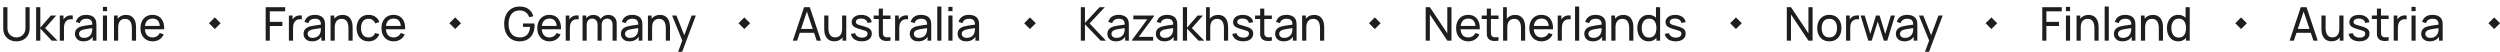 <?xml version="1.0" encoding="UTF-8"?> <svg xmlns="http://www.w3.org/2000/svg" width="2153" height="45" viewBox="0 0 2153 45" fill="none"> <path d="M14.16 35.6C11.933 35.6 9.967 35.14 8.26 34.22C6.553 33.3 5.213 32.013 4.24 30.36C3.28 28.693 2.8 26.74 2.8 24.5V6.22L6.4 6.2V24.2C6.4 25.56 6.627 26.747 7.08 27.76C7.547 28.76 8.16 29.593 8.92 30.26C9.68 30.927 10.513 31.427 11.42 31.76C12.34 32.08 13.253 32.24 14.16 32.24C15.08 32.24 16 32.073 16.92 31.74C17.84 31.407 18.673 30.913 19.42 30.26C20.18 29.593 20.787 28.753 21.24 27.74C21.693 26.727 21.92 25.547 21.92 24.2V6.2H25.52V24.5C25.52 26.727 25.033 28.673 24.06 30.34C23.1 32.007 21.767 33.3 20.06 34.22C18.353 35.14 16.387 35.6 14.16 35.6ZM31.1 35L31.12 6.2H34.72V23.8L43.78 13.4H48.4L38.86 24.2L49.52 35H44.54L34.72 24.6V35H31.1ZM51.511 35V13.4H54.691V18.62L54.171 17.94C54.424 17.273 54.751 16.66 55.151 16.1C55.564 15.54 56.024 15.08 56.531 14.72C57.091 14.267 57.724 13.92 58.431 13.68C59.138 13.44 59.858 13.3 60.591 13.26C61.324 13.207 62.011 13.253 62.651 13.4V16.74C61.904 16.54 61.084 16.487 60.191 16.58C59.298 16.673 58.471 17 57.711 17.56C57.018 18.053 56.478 18.653 56.091 19.36C55.718 20.067 55.458 20.833 55.311 21.66C55.164 22.473 55.091 23.307 55.091 24.16V35H51.511ZM71.87 35.6C70.256 35.6 68.903 35.307 67.81 34.72C66.73 34.12 65.91 33.333 65.35 32.36C64.803 31.387 64.53 30.32 64.53 29.16C64.53 28.027 64.743 27.047 65.17 26.22C65.61 25.38 66.223 24.687 67.01 24.14C67.796 23.58 68.736 23.14 69.83 22.82C70.856 22.54 72.003 22.3 73.27 22.1C74.55 21.887 75.843 21.693 77.15 21.52C78.456 21.347 79.676 21.18 80.81 21.02L79.53 21.76C79.57 19.84 79.183 18.42 78.37 17.5C77.57 16.58 76.183 16.12 74.21 16.12C72.903 16.12 71.756 16.42 70.77 17.02C69.796 17.607 69.11 18.567 68.71 19.9L65.33 18.88C65.85 16.987 66.856 15.5 68.35 14.42C69.843 13.34 71.81 12.8 74.25 12.8C76.21 12.8 77.89 13.153 79.29 13.86C80.703 14.553 81.716 15.607 82.33 17.02C82.636 17.687 82.83 18.413 82.91 19.2C82.99 19.973 83.03 20.787 83.03 21.64V35H79.87V29.82L80.61 30.3C79.796 32.047 78.656 33.367 77.19 34.26C75.736 35.153 73.963 35.6 71.87 35.6ZM72.41 32.62C73.69 32.62 74.796 32.393 75.73 31.94C76.676 31.473 77.436 30.867 78.01 30.12C78.583 29.36 78.956 28.533 79.13 27.64C79.33 26.973 79.436 26.233 79.45 25.42C79.476 24.593 79.49 23.96 79.49 23.52L80.73 24.06C79.57 24.22 78.43 24.373 77.31 24.52C76.19 24.667 75.13 24.827 74.13 25C73.13 25.16 72.23 25.353 71.43 25.58C70.843 25.767 70.29 26.007 69.77 26.3C69.263 26.593 68.85 26.973 68.53 27.44C68.223 27.893 68.07 28.46 68.07 29.14C68.07 29.727 68.216 30.287 68.51 30.82C68.816 31.353 69.283 31.787 69.91 32.12C70.55 32.453 71.383 32.62 72.41 32.62ZM88.63 9.58V5.9H92.19V9.58H88.63ZM88.63 35V13.4H92.19V35H88.63ZM113.571 35V24.18C113.571 23.153 113.477 22.167 113.291 21.22C113.117 20.273 112.804 19.427 112.351 18.68C111.911 17.92 111.311 17.32 110.551 16.88C109.804 16.44 108.857 16.22 107.711 16.22C106.817 16.22 106.004 16.373 105.271 16.68C104.551 16.973 103.931 17.427 103.411 18.04C102.891 18.653 102.484 19.427 102.191 20.36C101.911 21.28 101.771 22.367 101.771 23.62L99.431 22.9C99.431 20.807 99.804 19.013 100.551 17.52C101.311 16.013 102.371 14.86 103.731 14.06C105.104 13.247 106.717 12.84 108.571 12.84C109.971 12.84 111.164 13.06 112.151 13.5C113.137 13.94 113.957 14.527 114.611 15.26C115.264 15.98 115.777 16.793 116.151 17.7C116.524 18.593 116.784 19.507 116.931 20.44C117.091 21.36 117.171 22.233 117.171 23.06V35H113.571ZM98.171 35V13.4H101.371V19.18H101.771V35H98.171ZM131.535 35.6C129.415 35.6 127.562 35.133 125.975 34.2C124.402 33.253 123.175 31.94 122.295 30.26C121.415 28.567 120.975 26.593 120.975 24.34C120.975 21.98 121.408 19.94 122.275 18.22C123.142 16.487 124.348 15.153 125.895 14.22C127.455 13.273 129.282 12.8 131.375 12.8C133.548 12.8 135.395 13.3 136.915 14.3C138.448 15.3 139.595 16.727 140.355 18.58C141.128 20.433 141.462 22.64 141.355 25.2H137.755V23.92C137.715 21.267 137.175 19.287 136.135 17.98C135.095 16.66 133.548 16 131.495 16C129.295 16 127.622 16.707 126.475 18.12C125.328 19.533 124.755 21.56 124.755 24.2C124.755 26.747 125.328 28.72 126.475 30.12C127.622 31.52 129.255 32.22 131.375 32.22C132.802 32.22 134.042 31.893 135.095 31.24C136.148 30.587 136.975 29.647 137.575 28.42L140.995 29.6C140.155 31.507 138.888 32.987 137.195 34.04C135.515 35.08 133.628 35.6 131.535 35.6ZM123.555 25.2V22.34H139.515V25.2H123.555Z" fill="#1E1E1E"></path> <rect x="185" y="15" width="7.071" height="7.071" transform="rotate(45 185 15)" fill="#1E1E1E"></rect> <path d="M228.8 35V6.2H245.6V9.76H232.36V18.82H243.2V22.38H232.36V35H228.8ZM248.791 35V13.4H251.971V18.62L251.451 17.94C251.704 17.273 252.031 16.66 252.431 16.1C252.844 15.54 253.304 15.08 253.811 14.72C254.371 14.267 255.004 13.92 255.711 13.68C256.417 13.44 257.137 13.3 257.871 13.26C258.604 13.207 259.291 13.253 259.931 13.4V16.74C259.184 16.54 258.364 16.487 257.471 16.58C256.577 16.673 255.751 17 254.991 17.56C254.297 18.053 253.757 18.653 253.371 19.36C252.997 20.067 252.737 20.833 252.591 21.66C252.444 22.473 252.371 23.307 252.371 24.16V35H248.791ZM268.749 35.6C267.136 35.6 265.783 35.307 264.689 34.72C263.609 34.12 262.789 33.333 262.229 32.36C261.683 31.387 261.409 30.32 261.409 29.16C261.409 28.027 261.623 27.047 262.049 26.22C262.489 25.38 263.103 24.687 263.889 24.14C264.676 23.58 265.616 23.14 266.709 22.82C267.736 22.54 268.883 22.3 270.149 22.1C271.429 21.887 272.723 21.693 274.029 21.52C275.336 21.347 276.556 21.18 277.689 21.02L276.409 21.76C276.449 19.84 276.063 18.42 275.249 17.5C274.449 16.58 273.063 16.12 271.089 16.12C269.783 16.12 268.636 16.42 267.649 17.02C266.676 17.607 265.989 18.567 265.589 19.9L262.209 18.88C262.729 16.987 263.736 15.5 265.229 14.42C266.723 13.34 268.689 12.8 271.129 12.8C273.089 12.8 274.769 13.153 276.169 13.86C277.583 14.553 278.596 15.607 279.209 17.02C279.516 17.687 279.709 18.413 279.789 19.2C279.869 19.973 279.909 20.787 279.909 21.64V35H276.749V29.82L277.489 30.3C276.676 32.047 275.536 33.367 274.069 34.26C272.616 35.153 270.843 35.6 268.749 35.6ZM269.289 32.62C270.569 32.62 271.676 32.393 272.609 31.94C273.556 31.473 274.316 30.867 274.889 30.12C275.463 29.36 275.836 28.533 276.009 27.64C276.209 26.973 276.316 26.233 276.329 25.42C276.356 24.593 276.369 23.96 276.369 23.52L277.609 24.06C276.449 24.22 275.309 24.373 274.189 24.52C273.069 24.667 272.009 24.827 271.009 25C270.009 25.16 269.109 25.353 268.309 25.58C267.723 25.767 267.169 26.007 266.649 26.3C266.143 26.593 265.729 26.973 265.409 27.44C265.103 27.893 264.949 28.46 264.949 29.14C264.949 29.727 265.096 30.287 265.389 30.82C265.696 31.353 266.163 31.787 266.789 32.12C267.429 32.453 268.263 32.62 269.289 32.62ZM300.089 35V24.18C300.089 23.153 299.996 22.167 299.809 21.22C299.636 20.273 299.323 19.427 298.869 18.68C298.429 17.92 297.829 17.32 297.069 16.88C296.323 16.44 295.376 16.22 294.229 16.22C293.336 16.22 292.523 16.373 291.789 16.68C291.069 16.973 290.449 17.427 289.929 18.04C289.409 18.653 289.003 19.427 288.709 20.36C288.429 21.28 288.289 22.367 288.289 23.62L285.949 22.9C285.949 20.807 286.323 19.013 287.069 17.52C287.829 16.013 288.889 14.86 290.249 14.06C291.623 13.247 293.236 12.84 295.089 12.84C296.489 12.84 297.683 13.06 298.669 13.5C299.656 13.94 300.476 14.527 301.129 15.26C301.783 15.98 302.296 16.793 302.669 17.7C303.043 18.593 303.303 19.507 303.449 20.44C303.609 21.36 303.689 22.233 303.689 23.06V35H300.089ZM284.689 35V13.4H287.889V19.18H288.289V35H284.689ZM317.394 35.6C315.207 35.6 313.347 35.113 311.814 34.14C310.294 33.153 309.134 31.8 308.334 30.08C307.534 28.36 307.12 26.4 307.094 24.2C307.12 21.947 307.54 19.967 308.354 18.26C309.18 16.54 310.36 15.2 311.894 14.24C313.427 13.28 315.274 12.8 317.434 12.8C319.714 12.8 321.674 13.36 323.314 14.48C324.967 15.6 326.074 17.133 326.634 19.08L323.114 20.14C322.66 18.887 321.92 17.913 320.894 17.22C319.88 16.527 318.714 16.18 317.394 16.18C315.914 16.18 314.694 16.527 313.734 17.22C312.774 17.9 312.06 18.847 311.594 20.06C311.127 21.26 310.887 22.64 310.874 24.2C310.9 26.6 311.454 28.54 312.534 30.02C313.627 31.487 315.247 32.22 317.394 32.22C318.807 32.22 319.98 31.9 320.914 31.26C321.847 30.607 322.554 29.667 323.034 28.44L326.634 29.38C325.887 31.393 324.72 32.933 323.134 34C321.547 35.067 319.634 35.6 317.394 35.6ZM339.09 35.6C336.97 35.6 335.116 35.133 333.53 34.2C331.956 33.253 330.73 31.94 329.85 30.26C328.97 28.567 328.53 26.593 328.53 24.34C328.53 21.98 328.963 19.94 329.83 18.22C330.696 16.487 331.903 15.153 333.45 14.22C335.01 13.273 336.836 12.8 338.93 12.8C341.103 12.8 342.95 13.3 344.47 14.3C346.003 15.3 347.15 16.727 347.91 18.58C348.683 20.433 349.016 22.64 348.91 25.2H345.31V23.92C345.27 21.267 344.73 19.287 343.69 17.98C342.65 16.66 341.103 16 339.05 16C336.85 16 335.176 16.707 334.03 18.12C332.883 19.533 332.31 21.56 332.31 24.2C332.31 26.747 332.883 28.72 334.03 30.12C335.176 31.52 336.81 32.22 338.93 32.22C340.356 32.22 341.596 31.893 342.65 31.24C343.703 30.587 344.53 29.647 345.13 28.42L348.55 29.6C347.71 31.507 346.443 32.987 344.75 34.04C343.07 35.08 341.183 35.6 339.09 35.6ZM331.11 25.2V22.34H347.07V25.2H331.11Z" fill="#1E1E1E"></path> <rect x="392" y="15" width="7.071" height="7.071" transform="rotate(45 392 15)" fill="#1E1E1E"></rect> <path d="M447.46 35.6C445.487 35.6 443.687 35.253 442.06 34.56C440.433 33.867 439.033 32.873 437.86 31.58C436.687 30.273 435.78 28.7 435.14 26.86C434.513 25.007 434.2 22.92 434.2 20.6C434.2 17.533 434.747 14.88 435.84 12.64C436.933 10.4 438.473 8.673 440.46 7.46C442.447 6.233 444.78 5.62 447.46 5.62C450.687 5.62 453.287 6.373 455.26 7.88C457.233 9.373 458.593 11.42 459.34 14.02L455.74 14.76C455.14 13.013 454.153 11.62 452.78 10.58C451.407 9.54 449.693 9.02 447.64 9.02C445.493 9.007 443.707 9.487 442.28 10.46C440.867 11.42 439.8 12.773 439.08 14.52C438.36 16.267 437.993 18.293 437.98 20.6C437.967 22.893 438.32 24.907 439.04 26.64C439.76 28.373 440.833 29.733 442.26 30.72C443.7 31.693 445.493 32.187 447.64 32.2C449.493 32.213 451.053 31.86 452.32 31.14C453.587 30.42 454.567 29.38 455.26 28.02C455.953 26.66 456.373 25.027 456.52 23.12H450.4V20.18H460.28C460.32 20.447 460.34 20.767 460.34 21.14C460.353 21.5 460.36 21.747 460.36 21.88C460.36 24.507 459.867 26.86 458.88 28.94C457.907 31.007 456.46 32.633 454.54 33.82C452.633 35.007 450.273 35.6 447.46 35.6ZM473.315 35.6C471.195 35.6 469.341 35.133 467.755 34.2C466.181 33.253 464.955 31.94 464.075 30.26C463.195 28.567 462.755 26.593 462.755 24.34C462.755 21.98 463.188 19.94 464.055 18.22C464.921 16.487 466.128 15.153 467.675 14.22C469.235 13.273 471.061 12.8 473.155 12.8C475.328 12.8 477.175 13.3 478.695 14.3C480.228 15.3 481.375 16.727 482.135 18.58C482.908 20.433 483.241 22.64 483.135 25.2H479.535V23.92C479.495 21.267 478.955 19.287 477.915 17.98C476.875 16.66 475.328 16 473.275 16C471.075 16 469.401 16.707 468.255 18.12C467.108 19.533 466.535 21.56 466.535 24.2C466.535 26.747 467.108 28.72 468.255 30.12C469.401 31.52 471.035 32.22 473.155 32.22C474.581 32.22 475.821 31.893 476.875 31.24C477.928 30.587 478.755 29.647 479.355 28.42L482.775 29.6C481.935 31.507 480.668 32.987 478.975 34.04C477.295 35.08 475.408 35.6 473.315 35.6ZM465.335 25.2V22.34H481.295V25.2H465.335ZM487.188 35V13.4H490.368V18.62L489.848 17.94C490.101 17.273 490.428 16.66 490.828 16.1C491.241 15.54 491.701 15.08 492.208 14.72C492.768 14.267 493.401 13.92 494.108 13.68C494.814 13.44 495.534 13.3 496.268 13.26C497.001 13.207 497.688 13.253 498.328 13.4V16.74C497.581 16.54 496.761 16.487 495.868 16.58C494.974 16.673 494.148 17 493.388 17.56C492.694 18.053 492.154 18.653 491.768 19.36C491.394 20.067 491.134 20.833 490.988 21.66C490.841 22.473 490.768 23.307 490.768 24.16V35H487.188ZM527.529 35L527.549 21.18C527.549 19.567 527.116 18.307 526.249 17.4C525.396 16.48 524.283 16.02 522.909 16.02C522.109 16.02 521.349 16.207 520.629 16.58C519.909 16.94 519.323 17.513 518.869 18.3C518.416 19.073 518.189 20.067 518.189 21.28L516.309 20.52C516.283 18.987 516.596 17.647 517.249 16.5C517.916 15.34 518.823 14.44 519.969 13.8C521.116 13.16 522.409 12.84 523.849 12.84C526.103 12.84 527.876 13.527 529.169 14.9C530.463 16.26 531.109 18.093 531.109 20.4L531.089 35H527.529ZM501.689 35V13.4H504.869V19.18H505.269V35H501.689ZM514.629 35L514.649 21.32C514.649 19.667 514.223 18.373 513.369 17.44C512.516 16.493 511.383 16.02 509.969 16.02C508.569 16.02 507.436 16.5 506.569 17.46C505.703 18.42 505.269 19.693 505.269 21.28L503.389 20.16C503.389 18.76 503.723 17.507 504.389 16.4C505.056 15.293 505.963 14.427 507.109 13.8C508.256 13.16 509.556 12.84 511.009 12.84C512.463 12.84 513.729 13.147 514.809 13.76C515.889 14.373 516.723 15.253 517.309 16.4C517.896 17.533 518.189 18.887 518.189 20.46L518.169 35H514.629ZM542.059 35.6C540.445 35.6 539.092 35.307 537.999 34.72C536.919 34.12 536.099 33.333 535.539 32.36C534.992 31.387 534.719 30.32 534.719 29.16C534.719 28.027 534.932 27.047 535.359 26.22C535.799 25.38 536.412 24.687 537.199 24.14C537.985 23.58 538.925 23.14 540.019 22.82C541.045 22.54 542.192 22.3 543.459 22.1C544.739 21.887 546.032 21.693 547.339 21.52C548.645 21.347 549.865 21.18 550.999 21.02L549.719 21.76C549.759 19.84 549.372 18.42 548.559 17.5C547.759 16.58 546.372 16.12 544.399 16.12C543.092 16.12 541.945 16.42 540.959 17.02C539.985 17.607 539.299 18.567 538.899 19.9L535.519 18.88C536.039 16.987 537.045 15.5 538.539 14.42C540.032 13.34 541.999 12.8 544.439 12.8C546.399 12.8 548.079 13.153 549.479 13.86C550.892 14.553 551.905 15.607 552.519 17.02C552.825 17.687 553.019 18.413 553.099 19.2C553.179 19.973 553.219 20.787 553.219 21.64V35H550.059V29.82L550.799 30.3C549.985 32.047 548.845 33.367 547.379 34.26C545.925 35.153 544.152 35.6 542.059 35.6ZM542.599 32.62C543.879 32.62 544.985 32.393 545.919 31.94C546.865 31.473 547.625 30.867 548.199 30.12C548.772 29.36 549.145 28.533 549.319 27.64C549.519 26.973 549.625 26.233 549.639 25.42C549.665 24.593 549.679 23.96 549.679 23.52L550.919 24.06C549.759 24.22 548.619 24.373 547.499 24.52C546.379 24.667 545.319 24.827 544.319 25C543.319 25.16 542.419 25.353 541.619 25.58C541.032 25.767 540.479 26.007 539.959 26.3C539.452 26.593 539.039 26.973 538.719 27.44C538.412 27.893 538.259 28.46 538.259 29.14C538.259 29.727 538.405 30.287 538.699 30.82C539.005 31.353 539.472 31.787 540.099 32.12C540.739 32.453 541.572 32.62 542.599 32.62ZM573.399 35V24.18C573.399 23.153 573.305 22.167 573.119 21.22C572.945 20.273 572.632 19.427 572.179 18.68C571.739 17.92 571.139 17.32 570.379 16.88C569.632 16.44 568.685 16.22 567.539 16.22C566.645 16.22 565.832 16.373 565.099 16.68C564.379 16.973 563.759 17.427 563.239 18.04C562.719 18.653 562.312 19.427 562.019 20.36C561.739 21.28 561.599 22.367 561.599 23.62L559.259 22.9C559.259 20.807 559.632 19.013 560.379 17.52C561.139 16.013 562.199 14.86 563.559 14.06C564.932 13.247 566.545 12.84 568.399 12.84C569.799 12.84 570.992 13.06 571.979 13.5C572.965 13.94 573.785 14.527 574.439 15.26C575.092 15.98 575.605 16.793 575.979 17.7C576.352 18.593 576.612 19.507 576.759 20.44C576.919 21.36 576.999 22.233 576.999 23.06V35H573.399ZM557.999 35V13.4H561.199V19.18H561.599V35H557.999ZM584.017 44.6L588.197 33.24L588.257 36.6L578.817 13.4H582.557L589.957 32.06H588.677L595.617 13.4H599.237L587.477 44.6H584.017Z" fill="#1E1E1E"></path> <rect x="641" y="15" width="7.071" height="7.071" transform="rotate(45 641 15)" fill="#1E1E1E"></rect> <path d="M682.8 35L692.44 6.2H697.4L707.04 35H703.34L694.32 8.28H695.44L686.5 35H682.8ZM687.44 28.26V24.92H702.4V28.26H687.44ZM718.42 35.56C717.034 35.56 715.84 35.34 714.84 34.9C713.854 34.46 713.034 33.873 712.38 33.14C711.727 32.407 711.214 31.593 710.84 30.7C710.467 29.807 710.2 28.893 710.04 27.96C709.894 27.027 709.82 26.153 709.82 25.34V13.4H713.42V24.22C713.42 25.233 713.514 26.213 713.7 27.16C713.887 28.107 714.2 28.96 714.64 29.72C715.094 30.48 715.694 31.08 716.44 31.52C717.2 31.96 718.147 32.18 719.28 32.18C720.174 32.18 720.987 32.027 721.72 31.72C722.454 31.413 723.08 30.96 723.6 30.36C724.12 29.747 724.52 28.973 724.8 28.04C725.08 27.107 725.22 26.02 725.22 24.78L727.56 25.5C727.56 27.58 727.18 29.373 726.42 30.88C725.674 32.387 724.614 33.547 723.24 34.36C721.88 35.16 720.274 35.56 718.42 35.56ZM725.62 35V29.22H725.22V13.4H728.8V35H725.62ZM742.16 35.58C739.587 35.58 737.473 35.02 735.82 33.9C734.18 32.767 733.173 31.187 732.8 29.16L736.44 28.58C736.733 29.753 737.407 30.687 738.46 31.38C739.513 32.06 740.82 32.4 742.38 32.4C743.86 32.4 745.02 32.093 745.86 31.48C746.7 30.867 747.12 30.033 747.12 28.98C747.12 28.367 746.98 27.873 746.7 27.5C746.42 27.113 745.84 26.753 744.96 26.42C744.093 26.087 742.78 25.687 741.02 25.22C739.113 24.713 737.613 24.187 736.52 23.64C735.427 23.093 734.647 22.46 734.18 21.74C733.713 21.02 733.48 20.147 733.48 19.12C733.48 17.853 733.827 16.747 734.52 15.8C735.213 14.84 736.18 14.1 737.42 13.58C738.673 13.06 740.127 12.8 741.78 12.8C743.42 12.8 744.887 13.06 746.18 13.58C747.473 14.1 748.513 14.84 749.3 15.8C750.1 16.747 750.573 17.853 750.72 19.12L747.08 19.78C746.907 18.62 746.347 17.707 745.4 17.04C744.467 16.373 743.26 16.02 741.78 15.98C740.38 15.927 739.24 16.173 738.36 16.72C737.493 17.267 737.06 18.007 737.06 18.94C737.06 19.46 737.22 19.907 737.54 20.28C737.873 20.653 738.48 21.007 739.36 21.34C740.253 21.673 741.547 22.053 743.24 22.48C745.147 22.96 746.647 23.487 747.74 24.06C748.847 24.62 749.633 25.287 750.1 26.06C750.567 26.82 750.8 27.76 750.8 28.88C750.8 30.96 750.033 32.6 748.5 33.8C746.967 34.987 744.853 35.58 742.16 35.58ZM766.871 35C765.591 35.253 764.324 35.353 763.071 35.3C761.831 35.26 760.724 35.013 759.751 34.56C758.778 34.093 758.038 33.373 757.531 32.4C757.104 31.547 756.871 30.687 756.831 29.82C756.804 28.94 756.791 27.947 756.791 26.84V7.4H760.351V26.68C760.351 27.56 760.358 28.313 760.371 28.94C760.398 29.567 760.538 30.107 760.791 30.56C761.271 31.413 762.031 31.913 763.071 32.06C764.124 32.207 765.391 32.167 766.871 31.94V35ZM752.411 16.34V13.4H766.871V16.34H752.411ZM770.856 35V13.4H774.036V18.62L773.516 17.94C773.77 17.273 774.096 16.66 774.496 16.1C774.91 15.54 775.37 15.08 775.876 14.72C776.436 14.267 777.07 13.92 777.776 13.68C778.483 13.44 779.203 13.3 779.936 13.26C780.67 13.207 781.356 13.253 781.996 13.4V16.74C781.25 16.54 780.43 16.487 779.536 16.58C778.643 16.673 777.816 17 777.056 17.56C776.363 18.053 775.823 18.653 775.436 19.36C775.063 20.067 774.803 20.833 774.656 21.66C774.51 22.473 774.436 23.307 774.436 24.16V35H770.856ZM790.815 35.6C789.202 35.6 787.848 35.307 786.755 34.72C785.675 34.12 784.855 33.333 784.295 32.36C783.748 31.387 783.475 30.32 783.475 29.16C783.475 28.027 783.688 27.047 784.115 26.22C784.555 25.38 785.168 24.687 785.955 24.14C786.742 23.58 787.682 23.14 788.775 22.82C789.802 22.54 790.948 22.3 792.215 22.1C793.495 21.887 794.788 21.693 796.095 21.52C797.402 21.347 798.622 21.18 799.755 21.02L798.475 21.76C798.515 19.84 798.128 18.42 797.315 17.5C796.515 16.58 795.128 16.12 793.155 16.12C791.848 16.12 790.702 16.42 789.715 17.02C788.742 17.607 788.055 18.567 787.655 19.9L784.275 18.88C784.795 16.987 785.802 15.5 787.295 14.42C788.788 13.34 790.755 12.8 793.195 12.8C795.155 12.8 796.835 13.153 798.235 13.86C799.648 14.553 800.662 15.607 801.275 17.02C801.582 17.687 801.775 18.413 801.855 19.2C801.935 19.973 801.975 20.787 801.975 21.64V35H798.815V29.82L799.555 30.3C798.742 32.047 797.602 33.367 796.135 34.26C794.682 35.153 792.908 35.6 790.815 35.6ZM791.355 32.62C792.635 32.62 793.742 32.393 794.675 31.94C795.622 31.473 796.382 30.867 796.955 30.12C797.528 29.36 797.902 28.533 798.075 27.64C798.275 26.973 798.382 26.233 798.395 25.42C798.422 24.593 798.435 23.96 798.435 23.52L799.675 24.06C798.515 24.22 797.375 24.373 796.255 24.52C795.135 24.667 794.075 24.827 793.075 25C792.075 25.16 791.175 25.353 790.375 25.58C789.788 25.767 789.235 26.007 788.715 26.3C788.208 26.593 787.795 26.973 787.475 27.44C787.168 27.893 787.015 28.46 787.015 29.14C787.015 29.727 787.162 30.287 787.455 30.82C787.762 31.353 788.228 31.787 788.855 32.12C789.495 32.453 790.328 32.62 791.355 32.62ZM807.175 35V5.6H810.735V35H807.175ZM816.736 9.58V5.9H820.296V9.58H816.736ZM816.736 35V13.4H820.296V35H816.736ZM832.037 35.6C830.424 35.6 829.07 35.307 827.977 34.72C826.897 34.12 826.077 33.333 825.517 32.36C824.97 31.387 824.697 30.32 824.697 29.16C824.697 28.027 824.91 27.047 825.337 26.22C825.777 25.38 826.39 24.687 827.177 24.14C827.964 23.58 828.904 23.14 829.997 22.82C831.024 22.54 832.17 22.3 833.437 22.1C834.717 21.887 836.01 21.693 837.317 21.52C838.624 21.347 839.844 21.18 840.977 21.02L839.697 21.76C839.737 19.84 839.35 18.42 838.537 17.5C837.737 16.58 836.35 16.12 834.377 16.12C833.07 16.12 831.924 16.42 830.937 17.02C829.964 17.607 829.277 18.567 828.877 19.9L825.497 18.88C826.017 16.987 827.024 15.5 828.517 14.42C830.01 13.34 831.977 12.8 834.417 12.8C836.377 12.8 838.057 13.153 839.457 13.86C840.87 14.553 841.884 15.607 842.497 17.02C842.804 17.687 842.997 18.413 843.077 19.2C843.157 19.973 843.197 20.787 843.197 21.64V35H840.037V29.82L840.777 30.3C839.964 32.047 838.824 33.367 837.357 34.26C835.904 35.153 834.13 35.6 832.037 35.6ZM832.577 32.62C833.857 32.62 834.964 32.393 835.897 31.94C836.844 31.473 837.604 30.867 838.177 30.12C838.75 29.36 839.124 28.533 839.297 27.64C839.497 26.973 839.604 26.233 839.617 25.42C839.644 24.593 839.657 23.96 839.657 23.52L840.897 24.06C839.737 24.22 838.597 24.373 837.477 24.52C836.357 24.667 835.297 24.827 834.297 25C833.297 25.16 832.397 25.353 831.597 25.58C831.01 25.767 830.457 26.007 829.937 26.3C829.43 26.593 829.017 26.973 828.697 27.44C828.39 27.893 828.237 28.46 828.237 29.14C828.237 29.727 828.384 30.287 828.677 30.82C828.984 31.353 829.45 31.787 830.077 32.12C830.717 32.453 831.55 32.62 832.577 32.62Z" fill="#1E1E1E"></path> <rect x="887" y="15" width="7.071" height="7.071" transform="rotate(45 887 15)" fill="#1E1E1E"></rect> <path d="M930.8 35V6.2H934.36V19.72L946.96 6.2H951.44L938.36 20.18L952.46 35H947.86L934.36 20.92V35H930.8ZM960.993 35.6C959.38 35.6 958.026 35.307 956.933 34.72C955.853 34.12 955.033 33.333 954.473 32.36C953.926 31.387 953.653 30.32 953.653 29.16C953.653 28.027 953.866 27.047 954.293 26.22C954.733 25.38 955.346 24.687 956.133 24.14C956.92 23.58 957.86 23.14 958.953 22.82C959.98 22.54 961.126 22.3 962.393 22.1C963.673 21.887 964.966 21.693 966.273 21.52C967.58 21.347 968.8 21.18 969.933 21.02L968.653 21.76C968.693 19.84 968.306 18.42 967.493 17.5C966.693 16.58 965.306 16.12 963.333 16.12C962.026 16.12 960.88 16.42 959.893 17.02C958.92 17.607 958.233 18.567 957.833 19.9L954.453 18.88C954.973 16.987 955.98 15.5 957.473 14.42C958.966 13.34 960.933 12.8 963.373 12.8C965.333 12.8 967.013 13.153 968.413 13.86C969.826 14.553 970.84 15.607 971.453 17.02C971.76 17.687 971.953 18.413 972.033 19.2C972.113 19.973 972.153 20.787 972.153 21.64V35H968.993V29.82L969.733 30.3C968.92 32.047 967.78 33.367 966.313 34.26C964.86 35.153 963.086 35.6 960.993 35.6ZM961.533 32.62C962.813 32.62 963.92 32.393 964.853 31.94C965.8 31.473 966.56 30.867 967.133 30.12C967.706 29.36 968.08 28.533 968.253 27.64C968.453 26.973 968.56 26.233 968.573 25.42C968.6 24.593 968.613 23.96 968.613 23.52L969.853 24.06C968.693 24.22 967.553 24.373 966.433 24.52C965.313 24.667 964.253 24.827 963.253 25C962.253 25.16 961.353 25.353 960.553 25.58C959.966 25.767 959.413 26.007 958.893 26.3C958.386 26.593 957.973 26.973 957.653 27.44C957.346 27.893 957.193 28.46 957.193 29.14C957.193 29.727 957.34 30.287 957.633 30.82C957.94 31.353 958.406 31.787 959.033 32.12C959.673 32.453 960.506 32.62 961.533 32.62ZM974.953 35V34.36L988.053 16.64H976.033V13.4H993.793V14.08L980.713 31.76H993.113V35H974.953ZM1002.73 35.6C1001.12 35.6 999.766 35.307 998.672 34.72C997.592 34.12 996.772 33.333 996.212 32.36C995.666 31.387 995.392 30.32 995.392 29.16C995.392 28.027 995.606 27.047 996.032 26.22C996.472 25.38 997.086 24.687 997.872 24.14C998.659 23.58 999.599 23.14 1000.69 22.82C1001.72 22.54 1002.87 22.3 1004.13 22.1C1005.41 21.887 1006.71 21.693 1008.01 21.52C1009.32 21.347 1010.54 21.18 1011.67 21.02L1010.39 21.76C1010.43 19.84 1010.05 18.42 1009.23 17.5C1008.43 16.58 1007.05 16.12 1005.07 16.12C1003.77 16.12 1002.62 16.42 1001.63 17.02C1000.66 17.607 999.972 18.567 999.572 19.9L996.192 18.88C996.712 16.987 997.719 15.5 999.212 14.42C1000.71 13.34 1002.67 12.8 1005.11 12.8C1007.07 12.8 1008.75 13.153 1010.15 13.86C1011.57 14.553 1012.58 15.607 1013.19 17.02C1013.5 17.687 1013.69 18.413 1013.77 19.2C1013.85 19.973 1013.89 20.787 1013.89 21.64V35H1010.73V29.82L1011.47 30.3C1010.66 32.047 1009.52 33.367 1008.05 34.26C1006.6 35.153 1004.83 35.6 1002.73 35.6ZM1003.27 32.62C1004.55 32.62 1005.66 32.393 1006.59 31.94C1007.54 31.473 1008.3 30.867 1008.87 30.12C1009.45 29.36 1009.82 28.533 1009.99 27.64C1010.19 26.973 1010.3 26.233 1010.31 25.42C1010.34 24.593 1010.35 23.96 1010.35 23.52L1011.59 24.06C1010.43 24.22 1009.29 24.373 1008.17 24.52C1007.05 24.667 1005.99 24.827 1004.99 25C1003.99 25.16 1003.09 25.353 1002.29 25.58C1001.71 25.767 1001.15 26.007 1000.63 26.3C1000.13 26.593 999.712 26.973 999.392 27.44C999.086 27.893 998.932 28.46 998.932 29.14C998.932 29.727 999.079 30.287 999.372 30.82C999.679 31.353 1000.15 31.787 1000.77 32.12C1001.41 32.453 1002.25 32.62 1003.27 32.62ZM1018.67 35L1018.69 6.2H1022.29V23.8L1031.35 13.4H1035.97L1026.43 24.2L1037.09 35H1032.11L1022.29 24.6V35H1018.67ZM1054.06 35V24.18C1054.06 23.153 1053.97 22.167 1053.78 21.22C1053.61 20.273 1053.3 19.427 1052.84 18.68C1052.4 17.92 1051.8 17.32 1051.04 16.88C1050.3 16.44 1049.35 16.22 1048.2 16.22C1047.31 16.22 1046.5 16.373 1045.76 16.68C1045.04 16.973 1044.42 17.427 1043.9 18.04C1043.38 18.653 1042.98 19.427 1042.68 20.36C1042.4 21.28 1042.26 22.367 1042.26 23.62L1039.92 22.9C1039.92 20.807 1040.3 19.013 1041.04 17.52C1041.8 16.013 1042.86 14.86 1044.22 14.06C1045.6 13.247 1047.21 12.84 1049.06 12.84C1050.46 12.84 1051.66 13.06 1052.64 13.5C1053.63 13.94 1054.45 14.527 1055.1 15.26C1055.76 15.98 1056.27 16.793 1056.64 17.7C1057.02 18.593 1057.28 19.507 1057.42 20.44C1057.58 21.36 1057.66 22.233 1057.66 23.06V35H1054.06ZM1038.66 35V6.2H1041.86V22.1H1042.26V35H1038.66ZM1070.62 35.58C1068.05 35.58 1065.94 35.02 1064.28 33.9C1062.64 32.767 1061.64 31.187 1061.26 29.16L1064.9 28.58C1065.2 29.753 1065.87 30.687 1066.92 31.38C1067.98 32.06 1069.28 32.4 1070.84 32.4C1072.32 32.4 1073.48 32.093 1074.32 31.48C1075.16 30.867 1075.58 30.033 1075.58 28.98C1075.58 28.367 1075.44 27.873 1075.16 27.5C1074.88 27.113 1074.3 26.753 1073.42 26.42C1072.56 26.087 1071.24 25.687 1069.48 25.22C1067.58 24.713 1066.08 24.187 1064.98 23.64C1063.89 23.093 1063.11 22.46 1062.64 21.74C1062.18 21.02 1061.94 20.147 1061.94 19.12C1061.94 17.853 1062.29 16.747 1062.98 15.8C1063.68 14.84 1064.64 14.1 1065.88 13.58C1067.14 13.06 1068.59 12.8 1070.24 12.8C1071.88 12.8 1073.35 13.06 1074.64 13.58C1075.94 14.1 1076.98 14.84 1077.76 15.8C1078.56 16.747 1079.04 17.853 1079.18 19.12L1075.54 19.78C1075.37 18.62 1074.81 17.707 1073.86 17.04C1072.93 16.373 1071.72 16.02 1070.24 15.98C1068.84 15.927 1067.7 16.173 1066.82 16.72C1065.96 17.267 1065.52 18.007 1065.52 18.94C1065.52 19.46 1065.68 19.907 1066 20.28C1066.34 20.653 1066.94 21.007 1067.82 21.34C1068.72 21.673 1070.01 22.053 1071.7 22.48C1073.61 22.96 1075.11 23.487 1076.2 24.06C1077.31 24.62 1078.1 25.287 1078.56 26.06C1079.03 26.82 1079.26 27.76 1079.26 28.88C1079.26 30.96 1078.5 32.6 1076.96 33.8C1075.43 34.987 1073.32 35.58 1070.62 35.58ZM1095.33 35C1094.05 35.253 1092.79 35.353 1091.53 35.3C1090.29 35.26 1089.19 35.013 1088.21 34.56C1087.24 34.093 1086.5 33.373 1085.99 32.4C1085.57 31.547 1085.33 30.687 1085.29 29.82C1085.27 28.94 1085.25 27.947 1085.25 26.84V7.4H1088.81V26.68C1088.81 27.56 1088.82 28.313 1088.83 28.94C1088.86 29.567 1089 30.107 1089.25 30.56C1089.73 31.413 1090.49 31.913 1091.53 32.06C1092.59 32.207 1093.85 32.167 1095.33 31.94V35ZM1080.87 16.34V13.4H1095.33V16.34H1080.87ZM1105.46 35.6C1103.85 35.6 1102.49 35.307 1101.4 34.72C1100.32 34.12 1099.5 33.333 1098.94 32.36C1098.39 31.387 1098.12 30.32 1098.12 29.16C1098.12 28.027 1098.33 27.047 1098.76 26.22C1099.2 25.38 1099.81 24.687 1100.6 24.14C1101.39 23.58 1102.33 23.14 1103.42 22.82C1104.45 22.54 1105.59 22.3 1106.86 22.1C1108.14 21.887 1109.43 21.693 1110.74 21.52C1112.05 21.347 1113.27 21.18 1114.4 21.02L1113.12 21.76C1113.16 19.84 1112.77 18.42 1111.96 17.5C1111.16 16.58 1109.77 16.12 1107.8 16.12C1106.49 16.12 1105.35 16.42 1104.36 17.02C1103.39 17.607 1102.7 18.567 1102.3 19.9L1098.92 18.88C1099.44 16.987 1100.45 15.5 1101.94 14.42C1103.43 13.34 1105.4 12.8 1107.84 12.8C1109.8 12.8 1111.48 13.153 1112.88 13.86C1114.29 14.553 1115.31 15.607 1115.92 17.02C1116.23 17.687 1116.42 18.413 1116.5 19.2C1116.58 19.973 1116.62 20.787 1116.62 21.64V35H1113.46V29.82L1114.2 30.3C1113.39 32.047 1112.25 33.367 1110.78 34.26C1109.33 35.153 1107.55 35.6 1105.46 35.6ZM1106 32.62C1107.28 32.62 1108.39 32.393 1109.32 31.94C1110.27 31.473 1111.03 30.867 1111.6 30.12C1112.17 29.36 1112.55 28.533 1112.72 27.64C1112.92 26.973 1113.03 26.233 1113.04 25.42C1113.07 24.593 1113.08 23.96 1113.08 23.52L1114.32 24.06C1113.16 24.22 1112.02 24.373 1110.9 24.52C1109.78 24.667 1108.72 24.827 1107.72 25C1106.72 25.16 1105.82 25.353 1105.02 25.58C1104.43 25.767 1103.88 26.007 1103.36 26.3C1102.85 26.593 1102.44 26.973 1102.12 27.44C1101.81 27.893 1101.66 28.46 1101.66 29.14C1101.66 29.727 1101.81 30.287 1102.1 30.82C1102.41 31.353 1102.87 31.787 1103.5 32.12C1104.14 32.453 1104.97 32.62 1106 32.62ZM1136.8 35V24.18C1136.8 23.153 1136.71 22.167 1136.52 21.22C1136.35 20.273 1136.03 19.427 1135.58 18.68C1135.14 17.92 1134.54 17.32 1133.78 16.88C1133.03 16.44 1132.09 16.22 1130.94 16.22C1130.05 16.22 1129.23 16.373 1128.5 16.68C1127.78 16.973 1127.16 17.427 1126.64 18.04C1126.12 18.653 1125.71 19.427 1125.42 20.36C1125.14 21.28 1125 22.367 1125 23.62L1122.66 22.9C1122.66 20.807 1123.03 19.013 1123.78 17.52C1124.54 16.013 1125.6 14.86 1126.96 14.06C1128.33 13.247 1129.95 12.84 1131.8 12.84C1133.2 12.84 1134.39 13.06 1135.38 13.5C1136.37 13.94 1137.19 14.527 1137.84 15.26C1138.49 15.98 1139.01 16.793 1139.38 17.7C1139.75 18.593 1140.01 19.507 1140.16 20.44C1140.32 21.36 1140.4 22.233 1140.4 23.06V35H1136.8ZM1121.4 35V13.4H1124.6V19.18H1125V35H1121.4Z" fill="#1E1E1E"></path> <rect x="1184" y="15" width="7.071" height="7.071" transform="rotate(45 1184 15)" fill="#1E1E1E"></rect> <path d="M1227.8 35V6.2H1231.4L1246.42 28.7V6.2H1250.02V35H1246.42L1231.4 12.48V35H1227.8ZM1264.57 35.6C1262.45 35.6 1260.6 35.133 1259.01 34.2C1257.44 33.253 1256.21 31.94 1255.33 30.26C1254.45 28.567 1254.01 26.593 1254.01 24.34C1254.01 21.98 1254.45 19.94 1255.31 18.22C1256.18 16.487 1257.39 15.153 1258.93 14.22C1260.49 13.273 1262.32 12.8 1264.41 12.8C1266.59 12.8 1268.43 13.3 1269.95 14.3C1271.49 15.3 1272.63 16.727 1273.39 18.58C1274.17 20.433 1274.5 22.64 1274.39 25.2H1270.79V23.92C1270.75 21.267 1270.21 19.287 1269.17 17.98C1268.13 16.66 1266.59 16 1264.53 16C1262.33 16 1260.66 16.707 1259.51 18.12C1258.37 19.533 1257.79 21.56 1257.79 24.2C1257.79 26.747 1258.37 28.72 1259.51 30.12C1260.66 31.52 1262.29 32.22 1264.41 32.22C1265.84 32.22 1267.08 31.893 1268.13 31.24C1269.19 30.587 1270.01 29.647 1270.61 28.42L1274.03 29.6C1273.19 31.507 1271.93 32.987 1270.23 34.04C1268.55 35.08 1266.67 35.6 1264.57 35.6ZM1256.59 25.2V22.34H1272.55V25.2H1256.59ZM1290.51 35C1289.23 35.253 1287.96 35.353 1286.71 35.3C1285.47 35.26 1284.36 35.013 1283.39 34.56C1282.41 34.093 1281.67 33.373 1281.17 32.4C1280.74 31.547 1280.51 30.687 1280.47 29.82C1280.44 28.94 1280.43 27.947 1280.43 26.84V7.4H1283.99V26.68C1283.99 27.56 1283.99 28.313 1284.01 28.94C1284.03 29.567 1284.17 30.107 1284.43 30.56C1284.91 31.413 1285.67 31.913 1286.71 32.06C1287.76 32.207 1289.03 32.167 1290.51 31.94V35ZM1276.05 16.34V13.4H1290.51V16.34H1276.05ZM1309.87 35V24.18C1309.87 23.153 1309.78 22.167 1309.59 21.22C1309.42 20.273 1309.1 19.427 1308.65 18.68C1308.21 17.92 1307.61 17.32 1306.85 16.88C1306.1 16.44 1305.16 16.22 1304.01 16.22C1303.12 16.22 1302.3 16.373 1301.57 16.68C1300.85 16.973 1300.23 17.427 1299.71 18.04C1299.19 18.653 1298.78 19.427 1298.49 20.36C1298.21 21.28 1298.07 22.367 1298.07 23.62L1295.73 22.9C1295.73 20.807 1296.1 19.013 1296.85 17.52C1297.61 16.013 1298.67 14.86 1300.03 14.06C1301.4 13.247 1303.02 12.84 1304.87 12.84C1306.27 12.84 1307.46 13.06 1308.45 13.5C1309.44 13.94 1310.26 14.527 1310.91 15.26C1311.56 15.98 1312.08 16.793 1312.45 17.7C1312.82 18.593 1313.08 19.507 1313.23 20.44C1313.39 21.36 1313.47 22.233 1313.47 23.06V35H1309.87ZM1294.47 35V6.2H1297.67V22.1H1298.07V35H1294.47ZM1327.63 35.6C1325.51 35.6 1323.66 35.133 1322.07 34.2C1320.5 33.253 1319.27 31.94 1318.39 30.26C1317.51 28.567 1317.07 26.593 1317.07 24.34C1317.07 21.98 1317.5 19.94 1318.37 18.22C1319.24 16.487 1320.44 15.153 1321.99 14.22C1323.55 13.273 1325.38 12.8 1327.47 12.8C1329.64 12.8 1331.49 13.3 1333.01 14.3C1334.54 15.3 1335.69 16.727 1336.45 18.58C1337.22 20.433 1337.56 22.64 1337.45 25.2H1333.85V23.92C1333.81 21.267 1333.27 19.287 1332.23 17.98C1331.19 16.66 1329.64 16 1327.59 16C1325.39 16 1323.72 16.707 1322.57 18.12C1321.42 19.533 1320.85 21.56 1320.85 24.2C1320.85 26.747 1321.42 28.72 1322.57 30.12C1323.72 31.52 1325.35 32.22 1327.47 32.22C1328.9 32.22 1330.14 31.893 1331.19 31.24C1332.24 30.587 1333.07 29.647 1333.67 28.42L1337.09 29.6C1336.25 31.507 1334.98 32.987 1333.29 34.04C1331.61 35.08 1329.72 35.6 1327.63 35.6ZM1319.65 25.2V22.34H1335.61V25.2H1319.65ZM1341.5 35V13.4H1344.68V18.62L1344.16 17.94C1344.42 17.273 1344.74 16.66 1345.14 16.1C1345.56 15.54 1346.02 15.08 1346.52 14.72C1347.08 14.267 1347.72 13.92 1348.42 13.68C1349.13 13.44 1349.85 13.3 1350.58 13.26C1351.32 13.207 1352 13.253 1352.64 13.4V16.74C1351.9 16.54 1351.08 16.487 1350.18 16.58C1349.29 16.673 1348.46 17 1347.7 17.56C1347.01 18.053 1346.47 18.653 1346.08 19.36C1345.71 20.067 1345.45 20.833 1345.3 21.66C1345.16 22.473 1345.08 23.307 1345.08 24.16V35H1341.5ZM1356.43 35V5.6H1359.99V35H1356.43ZM1371.73 35.6C1370.11 35.6 1368.76 35.307 1367.67 34.72C1366.59 34.12 1365.77 33.333 1365.21 32.36C1364.66 31.387 1364.39 30.32 1364.39 29.16C1364.39 28.027 1364.6 27.047 1365.03 26.22C1365.47 25.38 1366.08 24.687 1366.87 24.14C1367.65 23.58 1368.59 23.14 1369.69 22.82C1370.71 22.54 1371.86 22.3 1373.13 22.1C1374.41 21.887 1375.7 21.693 1377.01 21.52C1378.31 21.347 1379.53 21.18 1380.67 21.02L1379.39 21.76C1379.43 19.84 1379.04 18.42 1378.23 17.5C1377.43 16.58 1376.04 16.12 1374.07 16.12C1372.76 16.12 1371.61 16.42 1370.63 17.02C1369.65 17.607 1368.97 18.567 1368.57 19.9L1365.19 18.88C1365.71 16.987 1366.71 15.5 1368.21 14.42C1369.7 13.34 1371.67 12.8 1374.11 12.8C1376.07 12.8 1377.75 13.153 1379.15 13.86C1380.56 14.553 1381.57 15.607 1382.19 17.02C1382.49 17.687 1382.69 18.413 1382.77 19.2C1382.85 19.973 1382.89 20.787 1382.89 21.64V35H1379.73V29.82L1380.47 30.3C1379.65 32.047 1378.51 33.367 1377.05 34.26C1375.59 35.153 1373.82 35.6 1371.73 35.6ZM1372.27 32.62C1373.55 32.62 1374.65 32.393 1375.59 31.94C1376.53 31.473 1377.29 30.867 1377.87 30.12C1378.44 29.36 1378.81 28.533 1378.99 27.64C1379.19 26.973 1379.29 26.233 1379.31 25.42C1379.33 24.593 1379.35 23.96 1379.35 23.52L1380.59 24.06C1379.43 24.22 1378.29 24.373 1377.17 24.52C1376.05 24.667 1374.99 24.827 1373.99 25C1372.99 25.16 1372.09 25.353 1371.29 25.58C1370.7 25.767 1370.15 26.007 1369.63 26.3C1369.12 26.593 1368.71 26.973 1368.39 27.44C1368.08 27.893 1367.93 28.46 1367.93 29.14C1367.93 29.727 1368.07 30.287 1368.37 30.82C1368.67 31.353 1369.14 31.787 1369.77 32.12C1370.41 32.453 1371.24 32.62 1372.27 32.62ZM1403.07 35V24.18C1403.07 23.153 1402.97 22.167 1402.79 21.22C1402.61 20.273 1402.3 19.427 1401.85 18.68C1401.41 17.92 1400.81 17.32 1400.05 16.88C1399.3 16.44 1398.35 16.22 1397.21 16.22C1396.31 16.22 1395.5 16.373 1394.77 16.68C1394.05 16.973 1393.43 17.427 1392.91 18.04C1392.39 18.653 1391.98 19.427 1391.69 20.36C1391.41 21.28 1391.27 22.367 1391.27 23.62L1388.93 22.9C1388.93 20.807 1389.3 19.013 1390.05 17.52C1390.81 16.013 1391.87 14.86 1393.23 14.06C1394.6 13.247 1396.21 12.84 1398.07 12.84C1399.47 12.84 1400.66 13.06 1401.65 13.5C1402.63 13.94 1403.45 14.527 1404.11 15.26C1404.76 15.98 1405.27 16.793 1405.65 17.7C1406.02 18.593 1406.28 19.507 1406.43 20.44C1406.59 21.36 1406.67 22.233 1406.67 23.06V35H1403.07ZM1387.67 35V13.4H1390.87V19.18H1391.27V35H1387.67ZM1419.75 35.6C1417.74 35.6 1416.01 35.1 1414.57 34.1C1413.13 33.087 1412.02 31.72 1411.23 30C1410.46 28.28 1410.07 26.34 1410.07 24.18C1410.07 22.02 1410.46 20.08 1411.23 18.36C1412.02 16.64 1413.13 15.287 1414.57 14.3C1416.01 13.3 1417.73 12.8 1419.73 12.8C1421.77 12.8 1423.48 13.293 1424.87 14.28C1426.26 15.267 1427.3 16.62 1428.01 18.34C1428.73 20.06 1429.09 22.007 1429.09 24.18C1429.09 26.327 1428.73 28.267 1428.01 30C1427.3 31.72 1426.26 33.087 1424.87 34.1C1423.48 35.1 1421.78 35.6 1419.75 35.6ZM1420.19 32.34C1421.64 32.34 1422.84 31.993 1423.77 31.3C1424.7 30.593 1425.39 29.627 1425.83 28.4C1426.28 27.16 1426.51 25.753 1426.51 24.18C1426.51 22.58 1426.28 21.173 1425.83 19.96C1425.39 18.733 1424.71 17.78 1423.79 17.1C1422.87 16.407 1421.7 16.06 1420.29 16.06C1418.82 16.06 1417.61 16.42 1416.65 17.14C1415.7 17.86 1415 18.833 1414.53 20.06C1414.08 21.287 1413.85 22.66 1413.85 24.18C1413.85 25.713 1414.08 27.1 1414.55 28.34C1415.02 29.567 1415.72 30.54 1416.65 31.26C1417.6 31.98 1418.78 32.34 1420.19 32.34ZM1426.51 35V19.1H1426.11V6.2H1429.69V35H1426.51ZM1443.05 35.58C1440.48 35.58 1438.37 35.02 1436.71 33.9C1435.07 32.767 1434.07 31.187 1433.69 29.16L1437.33 28.58C1437.63 29.753 1438.3 30.687 1439.35 31.38C1440.41 32.06 1441.71 32.4 1443.27 32.4C1444.75 32.4 1445.91 32.093 1446.75 31.48C1447.59 30.867 1448.01 30.033 1448.01 28.98C1448.01 28.367 1447.87 27.873 1447.59 27.5C1447.31 27.113 1446.73 26.753 1445.85 26.42C1444.99 26.087 1443.67 25.687 1441.91 25.22C1440.01 24.713 1438.51 24.187 1437.41 23.64C1436.32 23.093 1435.54 22.46 1435.07 21.74C1434.61 21.02 1434.37 20.147 1434.37 19.12C1434.37 17.853 1434.72 16.747 1435.41 15.8C1436.11 14.84 1437.07 14.1 1438.31 13.58C1439.57 13.06 1441.02 12.8 1442.67 12.8C1444.31 12.8 1445.78 13.06 1447.07 13.58C1448.37 14.1 1449.41 14.84 1450.19 15.8C1450.99 16.747 1451.47 17.853 1451.61 19.12L1447.97 19.78C1447.8 18.62 1447.24 17.707 1446.29 17.04C1445.36 16.373 1444.15 16.02 1442.67 15.98C1441.27 15.927 1440.13 16.173 1439.25 16.72C1438.39 17.267 1437.95 18.007 1437.95 18.94C1437.95 19.46 1438.11 19.907 1438.43 20.28C1438.77 20.653 1439.37 21.007 1440.25 21.34C1441.15 21.673 1442.44 22.053 1444.13 22.48C1446.04 22.96 1447.54 23.487 1448.63 24.06C1449.74 24.62 1450.53 25.287 1450.99 26.06C1451.46 26.82 1451.69 27.76 1451.69 28.88C1451.69 30.96 1450.93 32.6 1449.39 33.8C1447.86 34.987 1445.75 35.58 1443.05 35.58Z" fill="#1E1E1E"></path> <rect x="1495" y="15" width="7.071" height="7.071" transform="rotate(45 1495 15)" fill="#1E1E1E"></rect> <path d="M1538.8 35V6.2H1542.4L1557.42 28.7V6.2H1561.02V35H1557.42L1542.4 12.48V35H1538.8ZM1575.41 35.6C1573.27 35.6 1571.41 35.113 1569.85 34.14C1568.31 33.167 1567.11 31.82 1566.27 30.1C1565.43 28.38 1565.01 26.407 1565.01 24.18C1565.01 21.913 1565.44 19.927 1566.29 18.22C1567.15 16.513 1568.35 15.187 1569.91 14.24C1571.47 13.28 1573.31 12.8 1575.41 12.8C1577.57 12.8 1579.43 13.287 1580.99 14.26C1582.55 15.22 1583.75 16.56 1584.57 18.28C1585.41 19.987 1585.83 21.953 1585.83 24.18C1585.83 26.433 1585.41 28.42 1584.57 30.14C1583.73 31.847 1582.53 33.187 1580.97 34.16C1579.41 35.12 1577.56 35.6 1575.41 35.6ZM1575.41 32.22C1577.65 32.22 1579.32 31.473 1580.41 29.98C1581.51 28.487 1582.05 26.553 1582.05 24.18C1582.05 21.74 1581.5 19.8 1580.39 18.36C1579.29 16.907 1577.63 16.18 1575.41 16.18C1573.91 16.18 1572.67 16.52 1571.69 17.2C1570.72 17.88 1569.99 18.82 1569.51 20.02C1569.03 21.22 1568.79 22.607 1568.79 24.18C1568.79 26.607 1569.35 28.553 1570.47 30.02C1571.59 31.487 1573.24 32.22 1575.41 32.22ZM1589.84 35V13.4H1593.02V18.62L1592.5 17.94C1592.75 17.273 1593.08 16.66 1593.48 16.1C1593.89 15.54 1594.35 15.08 1594.86 14.72C1595.42 14.267 1596.05 13.92 1596.76 13.68C1597.46 13.44 1598.18 13.3 1598.92 13.26C1599.65 13.207 1600.34 13.253 1600.98 13.4V16.74C1600.23 16.54 1599.41 16.487 1598.52 16.58C1597.62 16.673 1596.8 17 1596.04 17.56C1595.34 18.053 1594.8 18.653 1594.42 19.36C1594.04 20.067 1593.78 20.833 1593.64 21.66C1593.49 22.473 1593.42 23.307 1593.42 24.16V35H1589.84ZM1608.96 35L1602.36 13.38L1605.9 13.4L1610.72 29.2L1615.58 13.4H1618.72L1623.56 29.2L1628.4 13.4H1631.92L1625.32 35H1622.36L1617.14 18.58L1611.92 35H1608.96ZM1640.06 35.6C1638.45 35.6 1637.09 35.307 1636 34.72C1634.92 34.12 1634.1 33.333 1633.54 32.36C1632.99 31.387 1632.72 30.32 1632.72 29.16C1632.72 28.027 1632.93 27.047 1633.36 26.22C1633.8 25.38 1634.41 24.687 1635.2 24.14C1635.99 23.58 1636.93 23.14 1638.02 22.82C1639.05 22.54 1640.19 22.3 1641.46 22.1C1642.74 21.887 1644.03 21.693 1645.34 21.52C1646.65 21.347 1647.87 21.18 1649 21.02L1647.72 21.76C1647.76 19.84 1647.37 18.42 1646.56 17.5C1645.76 16.58 1644.37 16.12 1642.4 16.12C1641.09 16.12 1639.95 16.42 1638.96 17.02C1637.99 17.607 1637.3 18.567 1636.9 19.9L1633.52 18.88C1634.04 16.987 1635.05 15.5 1636.54 14.42C1638.03 13.34 1640 12.8 1642.44 12.8C1644.4 12.8 1646.08 13.153 1647.48 13.86C1648.89 14.553 1649.91 15.607 1650.52 17.02C1650.83 17.687 1651.02 18.413 1651.1 19.2C1651.18 19.973 1651.22 20.787 1651.22 21.64V35H1648.06V29.82L1648.8 30.3C1647.99 32.047 1646.85 33.367 1645.38 34.26C1643.93 35.153 1642.15 35.6 1640.06 35.6ZM1640.6 32.62C1641.88 32.62 1642.99 32.393 1643.92 31.94C1644.87 31.473 1645.63 30.867 1646.2 30.12C1646.77 29.36 1647.15 28.533 1647.32 27.64C1647.52 26.973 1647.63 26.233 1647.64 25.42C1647.67 24.593 1647.68 23.96 1647.68 23.52L1648.92 24.06C1647.76 24.22 1646.62 24.373 1645.5 24.52C1644.38 24.667 1643.32 24.827 1642.32 25C1641.32 25.16 1640.42 25.353 1639.62 25.58C1639.03 25.767 1638.48 26.007 1637.96 26.3C1637.45 26.593 1637.04 26.973 1636.72 27.44C1636.41 27.893 1636.26 28.46 1636.26 29.14C1636.26 29.727 1636.41 30.287 1636.7 30.82C1637.01 31.353 1637.47 31.787 1638.1 32.12C1638.74 32.453 1639.57 32.62 1640.6 32.62ZM1657.81 44.6L1661.99 33.24L1662.05 36.6L1652.61 13.4H1656.35L1663.75 32.06H1662.47L1669.41 13.4H1673.03L1661.27 44.6H1657.81Z" fill="#1E1E1E"></path> <rect x="1715" y="15" width="7.071" height="7.071" transform="rotate(45 1715 15)" fill="#1E1E1E"></rect> <path d="M1758.8 35V6.2H1775.6V9.76H1762.36V18.82H1773.2V22.38H1762.36V35H1758.8ZM1779.19 9.58V5.9H1782.75V9.58H1779.19ZM1779.19 35V13.4H1782.75V35H1779.19ZM1803.73 35V24.18C1803.73 23.153 1803.64 22.167 1803.45 21.22C1803.28 20.273 1802.96 19.427 1802.51 18.68C1802.07 17.92 1801.47 17.32 1800.71 16.88C1799.96 16.44 1799.02 16.22 1797.87 16.22C1796.98 16.22 1796.16 16.373 1795.43 16.68C1794.71 16.973 1794.09 17.427 1793.57 18.04C1793.05 18.653 1792.64 19.427 1792.35 20.36C1792.07 21.28 1791.93 22.367 1791.93 23.62L1789.59 22.9C1789.59 20.807 1789.96 19.013 1790.71 17.52C1791.47 16.013 1792.53 14.86 1793.89 14.06C1795.26 13.247 1796.88 12.84 1798.73 12.84C1800.13 12.84 1801.32 13.06 1802.31 13.5C1803.3 13.94 1804.12 14.527 1804.77 15.26C1805.42 15.98 1805.94 16.793 1806.31 17.7C1806.68 18.593 1806.94 19.507 1807.09 20.44C1807.25 21.36 1807.33 22.233 1807.33 23.06V35H1803.73ZM1788.33 35V13.4H1791.53V19.18H1791.93V35H1788.33ZM1812.53 35V5.6H1816.09V35H1812.53ZM1827.83 35.6C1826.22 35.6 1824.87 35.307 1823.77 34.72C1822.69 34.12 1821.87 33.333 1821.31 32.36C1820.77 31.387 1820.49 30.32 1820.49 29.16C1820.49 28.027 1820.71 27.047 1821.13 26.22C1821.57 25.38 1822.19 24.687 1822.97 24.14C1823.76 23.58 1824.7 23.14 1825.79 22.82C1826.82 22.54 1827.97 22.3 1829.23 22.1C1830.51 21.887 1831.81 21.693 1833.11 21.52C1834.42 21.347 1835.64 21.18 1836.77 21.02L1835.49 21.76C1835.53 19.84 1835.15 18.42 1834.33 17.5C1833.53 16.58 1832.15 16.12 1830.17 16.12C1828.87 16.12 1827.72 16.42 1826.73 17.02C1825.76 17.607 1825.07 18.567 1824.67 19.9L1821.29 18.88C1821.81 16.987 1822.82 15.5 1824.31 14.42C1825.81 13.34 1827.77 12.8 1830.21 12.8C1832.17 12.8 1833.85 13.153 1835.25 13.86C1836.67 14.553 1837.68 15.607 1838.29 17.02C1838.6 17.687 1838.79 18.413 1838.87 19.2C1838.95 19.973 1838.99 20.787 1838.99 21.64V35H1835.83V29.82L1836.57 30.3C1835.76 32.047 1834.62 33.367 1833.15 34.26C1831.7 35.153 1829.93 35.6 1827.83 35.6ZM1828.37 32.62C1829.65 32.62 1830.76 32.393 1831.69 31.94C1832.64 31.473 1833.4 30.867 1833.97 30.12C1834.55 29.36 1834.92 28.533 1835.09 27.64C1835.29 26.973 1835.4 26.233 1835.41 25.42C1835.44 24.593 1835.45 23.96 1835.45 23.52L1836.69 24.06C1835.53 24.22 1834.39 24.373 1833.27 24.52C1832.15 24.667 1831.09 24.827 1830.09 25C1829.09 25.16 1828.19 25.353 1827.39 25.58C1826.81 25.767 1826.25 26.007 1825.73 26.3C1825.23 26.593 1824.81 26.973 1824.49 27.44C1824.19 27.893 1824.03 28.46 1824.03 29.14C1824.03 29.727 1824.18 30.287 1824.47 30.82C1824.78 31.353 1825.25 31.787 1825.87 32.12C1826.51 32.453 1827.35 32.62 1828.37 32.62ZM1859.17 35V24.18C1859.17 23.153 1859.08 22.167 1858.89 21.22C1858.72 20.273 1858.41 19.427 1857.95 18.68C1857.51 17.92 1856.91 17.32 1856.15 16.88C1855.41 16.44 1854.46 16.22 1853.31 16.22C1852.42 16.22 1851.61 16.373 1850.87 16.68C1850.15 16.973 1849.53 17.427 1849.01 18.04C1848.49 18.653 1848.09 19.427 1847.79 20.36C1847.51 21.28 1847.37 22.367 1847.37 23.62L1845.03 22.9C1845.03 20.807 1845.41 19.013 1846.15 17.52C1846.91 16.013 1847.97 14.86 1849.33 14.06C1850.71 13.247 1852.32 12.84 1854.17 12.84C1855.57 12.84 1856.77 13.06 1857.75 13.5C1858.74 13.94 1859.56 14.527 1860.21 15.26C1860.87 15.98 1861.38 16.793 1861.75 17.7C1862.13 18.593 1862.39 19.507 1862.53 20.44C1862.69 21.36 1862.77 22.233 1862.77 23.06V35H1859.17ZM1843.77 35V13.4H1846.97V19.18H1847.37V35H1843.77ZM1875.86 35.6C1873.84 35.6 1872.12 35.1 1870.68 34.1C1869.24 33.087 1868.12 31.72 1867.34 30C1866.56 28.28 1866.18 26.34 1866.18 24.18C1866.18 22.02 1866.56 20.08 1867.34 18.36C1868.12 16.64 1869.24 15.287 1870.68 14.3C1872.12 13.3 1873.84 12.8 1875.84 12.8C1877.88 12.8 1879.59 13.293 1880.98 14.28C1882.36 15.267 1883.41 16.62 1884.12 18.34C1884.84 20.06 1885.2 22.007 1885.2 24.18C1885.2 26.327 1884.84 28.267 1884.12 30C1883.41 31.72 1882.36 33.087 1880.98 34.1C1879.59 35.1 1877.88 35.6 1875.86 35.6ZM1876.3 32.34C1877.75 32.34 1878.94 31.993 1879.88 31.3C1880.81 30.593 1881.5 29.627 1881.94 28.4C1882.39 27.16 1882.62 25.753 1882.62 24.18C1882.62 22.58 1882.39 21.173 1881.94 19.96C1881.5 18.733 1880.82 17.78 1879.9 17.1C1878.98 16.407 1877.81 16.06 1876.4 16.06C1874.93 16.06 1873.72 16.42 1872.76 17.14C1871.81 17.86 1871.1 18.833 1870.64 20.06C1870.18 21.287 1869.96 22.66 1869.96 24.18C1869.96 25.713 1870.19 27.1 1870.66 28.34C1871.12 29.567 1871.82 30.54 1872.76 31.26C1873.7 31.98 1874.88 32.34 1876.3 32.34ZM1882.62 35V19.1H1882.22V6.2H1885.8V35H1882.62Z" fill="#1E1E1E"></path> <rect x="1930" y="15" width="7.071" height="7.071" transform="rotate(45 1930 15)" fill="#1E1E1E"></rect> <path d="M1971.8 35L1981.44 6.2H1986.4L1996.04 35H1992.34L1983.32 8.28H1984.44L1975.5 35H1971.8ZM1976.44 28.26V24.92H1991.4V28.26H1976.44ZM2007.82 35.56C2006.43 35.56 2005.24 35.34 2004.24 34.9C2003.25 34.46 2002.43 33.873 2001.78 33.14C2001.13 32.407 2000.61 31.593 2000.24 30.7C1999.87 29.807 1999.6 28.893 1999.44 27.96C1999.29 27.027 1999.22 26.153 1999.22 25.34V13.4H2002.82V24.22C2002.82 25.233 2002.91 26.213 2003.1 27.16C2003.29 28.107 2003.6 28.96 2004.04 29.72C2004.49 30.48 2005.09 31.08 2005.84 31.52C2006.6 31.96 2007.55 32.18 2008.68 32.18C2009.57 32.18 2010.39 32.027 2011.12 31.72C2011.85 31.413 2012.48 30.96 2013 30.36C2013.52 29.747 2013.92 28.973 2014.2 28.04C2014.48 27.107 2014.62 26.02 2014.62 24.78L2016.96 25.5C2016.96 27.58 2016.58 29.373 2015.82 30.88C2015.07 32.387 2014.01 33.547 2012.64 34.36C2011.28 35.16 2009.67 35.56 2007.82 35.56ZM2015.02 35V29.22H2014.62V13.4H2018.2V35H2015.02ZM2031.96 35.58C2029.39 35.58 2027.27 35.02 2025.62 33.9C2023.98 32.767 2022.97 31.187 2022.6 29.16L2026.24 28.58C2026.53 29.753 2027.21 30.687 2028.26 31.38C2029.31 32.06 2030.62 32.4 2032.18 32.4C2033.66 32.4 2034.82 32.093 2035.66 31.48C2036.5 30.867 2036.92 30.033 2036.92 28.98C2036.92 28.367 2036.78 27.873 2036.5 27.5C2036.22 27.113 2035.64 26.753 2034.76 26.42C2033.89 26.087 2032.58 25.687 2030.82 25.22C2028.91 24.713 2027.41 24.187 2026.32 23.64C2025.23 23.093 2024.45 22.46 2023.98 21.74C2023.51 21.02 2023.28 20.147 2023.28 19.12C2023.28 17.853 2023.63 16.747 2024.32 15.8C2025.01 14.84 2025.98 14.1 2027.22 13.58C2028.47 13.06 2029.93 12.8 2031.58 12.8C2033.22 12.8 2034.69 13.06 2035.98 13.58C2037.27 14.1 2038.31 14.84 2039.1 15.8C2039.9 16.747 2040.37 17.853 2040.52 19.12L2036.88 19.78C2036.71 18.62 2036.15 17.707 2035.2 17.04C2034.27 16.373 2033.06 16.02 2031.58 15.98C2030.18 15.927 2029.04 16.173 2028.16 16.72C2027.29 17.267 2026.86 18.007 2026.86 18.94C2026.86 19.46 2027.02 19.907 2027.34 20.28C2027.67 20.653 2028.28 21.007 2029.16 21.34C2030.05 21.673 2031.35 22.053 2033.04 22.48C2034.95 22.96 2036.45 23.487 2037.54 24.06C2038.65 24.62 2039.43 25.287 2039.9 26.06C2040.37 26.82 2040.6 27.76 2040.6 28.88C2040.6 30.96 2039.83 32.6 2038.3 33.8C2036.77 34.987 2034.65 35.58 2031.96 35.58ZM2057.07 35C2055.79 35.253 2054.52 35.353 2053.27 35.3C2052.03 35.26 2050.92 35.013 2049.95 34.56C2048.98 34.093 2048.24 33.373 2047.73 32.4C2047.3 31.547 2047.07 30.687 2047.03 29.82C2047 28.94 2046.99 27.947 2046.99 26.84V7.4H2050.55V26.68C2050.55 27.56 2050.56 28.313 2050.57 28.94C2050.6 29.567 2050.74 30.107 2050.99 30.56C2051.47 31.413 2052.23 31.913 2053.27 32.06C2054.32 32.207 2055.59 32.167 2057.07 31.94V35ZM2042.61 16.34V13.4H2057.07V16.34H2042.61ZM2061.46 35V13.4H2064.64V18.62L2064.12 17.94C2064.37 17.273 2064.7 16.66 2065.1 16.1C2065.51 15.54 2065.97 15.08 2066.48 14.72C2067.04 14.267 2067.67 13.92 2068.38 13.68C2069.08 13.44 2069.8 13.3 2070.54 13.26C2071.27 13.207 2071.96 13.253 2072.6 13.4V16.74C2071.85 16.54 2071.03 16.487 2070.14 16.58C2069.24 16.673 2068.42 17 2067.66 17.56C2066.96 18.053 2066.42 18.653 2066.04 19.36C2065.66 20.067 2065.4 20.833 2065.26 21.66C2065.11 22.473 2065.04 23.307 2065.04 24.16V35H2061.46ZM2076.78 9.58V5.9H2080.34V9.58H2076.78ZM2076.78 35V13.4H2080.34V35H2076.78ZM2092.48 35.6C2090.87 35.6 2089.51 35.307 2088.42 34.72C2087.34 34.12 2086.52 33.333 2085.96 32.36C2085.41 31.387 2085.14 30.32 2085.14 29.16C2085.14 28.027 2085.35 27.047 2085.78 26.22C2086.22 25.38 2086.83 24.687 2087.62 24.14C2088.41 23.58 2089.35 23.14 2090.44 22.82C2091.47 22.54 2092.61 22.3 2093.88 22.1C2095.16 21.887 2096.45 21.693 2097.76 21.52C2099.07 21.347 2100.29 21.18 2101.42 21.02L2100.14 21.76C2100.18 19.84 2099.79 18.42 2098.98 17.5C2098.18 16.58 2096.79 16.12 2094.82 16.12C2093.51 16.12 2092.37 16.42 2091.38 17.02C2090.41 17.607 2089.72 18.567 2089.32 19.9L2085.94 18.88C2086.46 16.987 2087.47 15.5 2088.96 14.42C2090.45 13.34 2092.42 12.8 2094.86 12.8C2096.82 12.8 2098.5 13.153 2099.9 13.86C2101.31 14.553 2102.33 15.607 2102.94 17.02C2103.25 17.687 2103.44 18.413 2103.52 19.2C2103.6 19.973 2103.64 20.787 2103.64 21.64V35H2100.48V29.82L2101.22 30.3C2100.41 32.047 2099.27 33.367 2097.8 34.26C2096.35 35.153 2094.57 35.6 2092.48 35.6ZM2093.02 32.62C2094.3 32.62 2095.41 32.393 2096.34 31.94C2097.29 31.473 2098.05 30.867 2098.62 30.12C2099.19 29.36 2099.57 28.533 2099.74 27.64C2099.94 26.973 2100.05 26.233 2100.06 25.42C2100.09 24.593 2100.1 23.96 2100.1 23.52L2101.34 24.06C2100.18 24.22 2099.04 24.373 2097.92 24.52C2096.8 24.667 2095.74 24.827 2094.74 25C2093.74 25.16 2092.84 25.353 2092.04 25.58C2091.45 25.767 2090.9 26.007 2090.38 26.3C2089.87 26.593 2089.46 26.973 2089.14 27.44C2088.83 27.893 2088.68 28.46 2088.68 29.14C2088.68 29.727 2088.83 30.287 2089.12 30.82C2089.43 31.353 2089.89 31.787 2090.52 32.12C2091.16 32.453 2091.99 32.62 2093.02 32.62Z" fill="#1E1E1E"></path> <rect x="2148" y="15" width="7.071" height="7.071" transform="rotate(45 2148 15)" fill="#1E1E1E"></rect> </svg> 